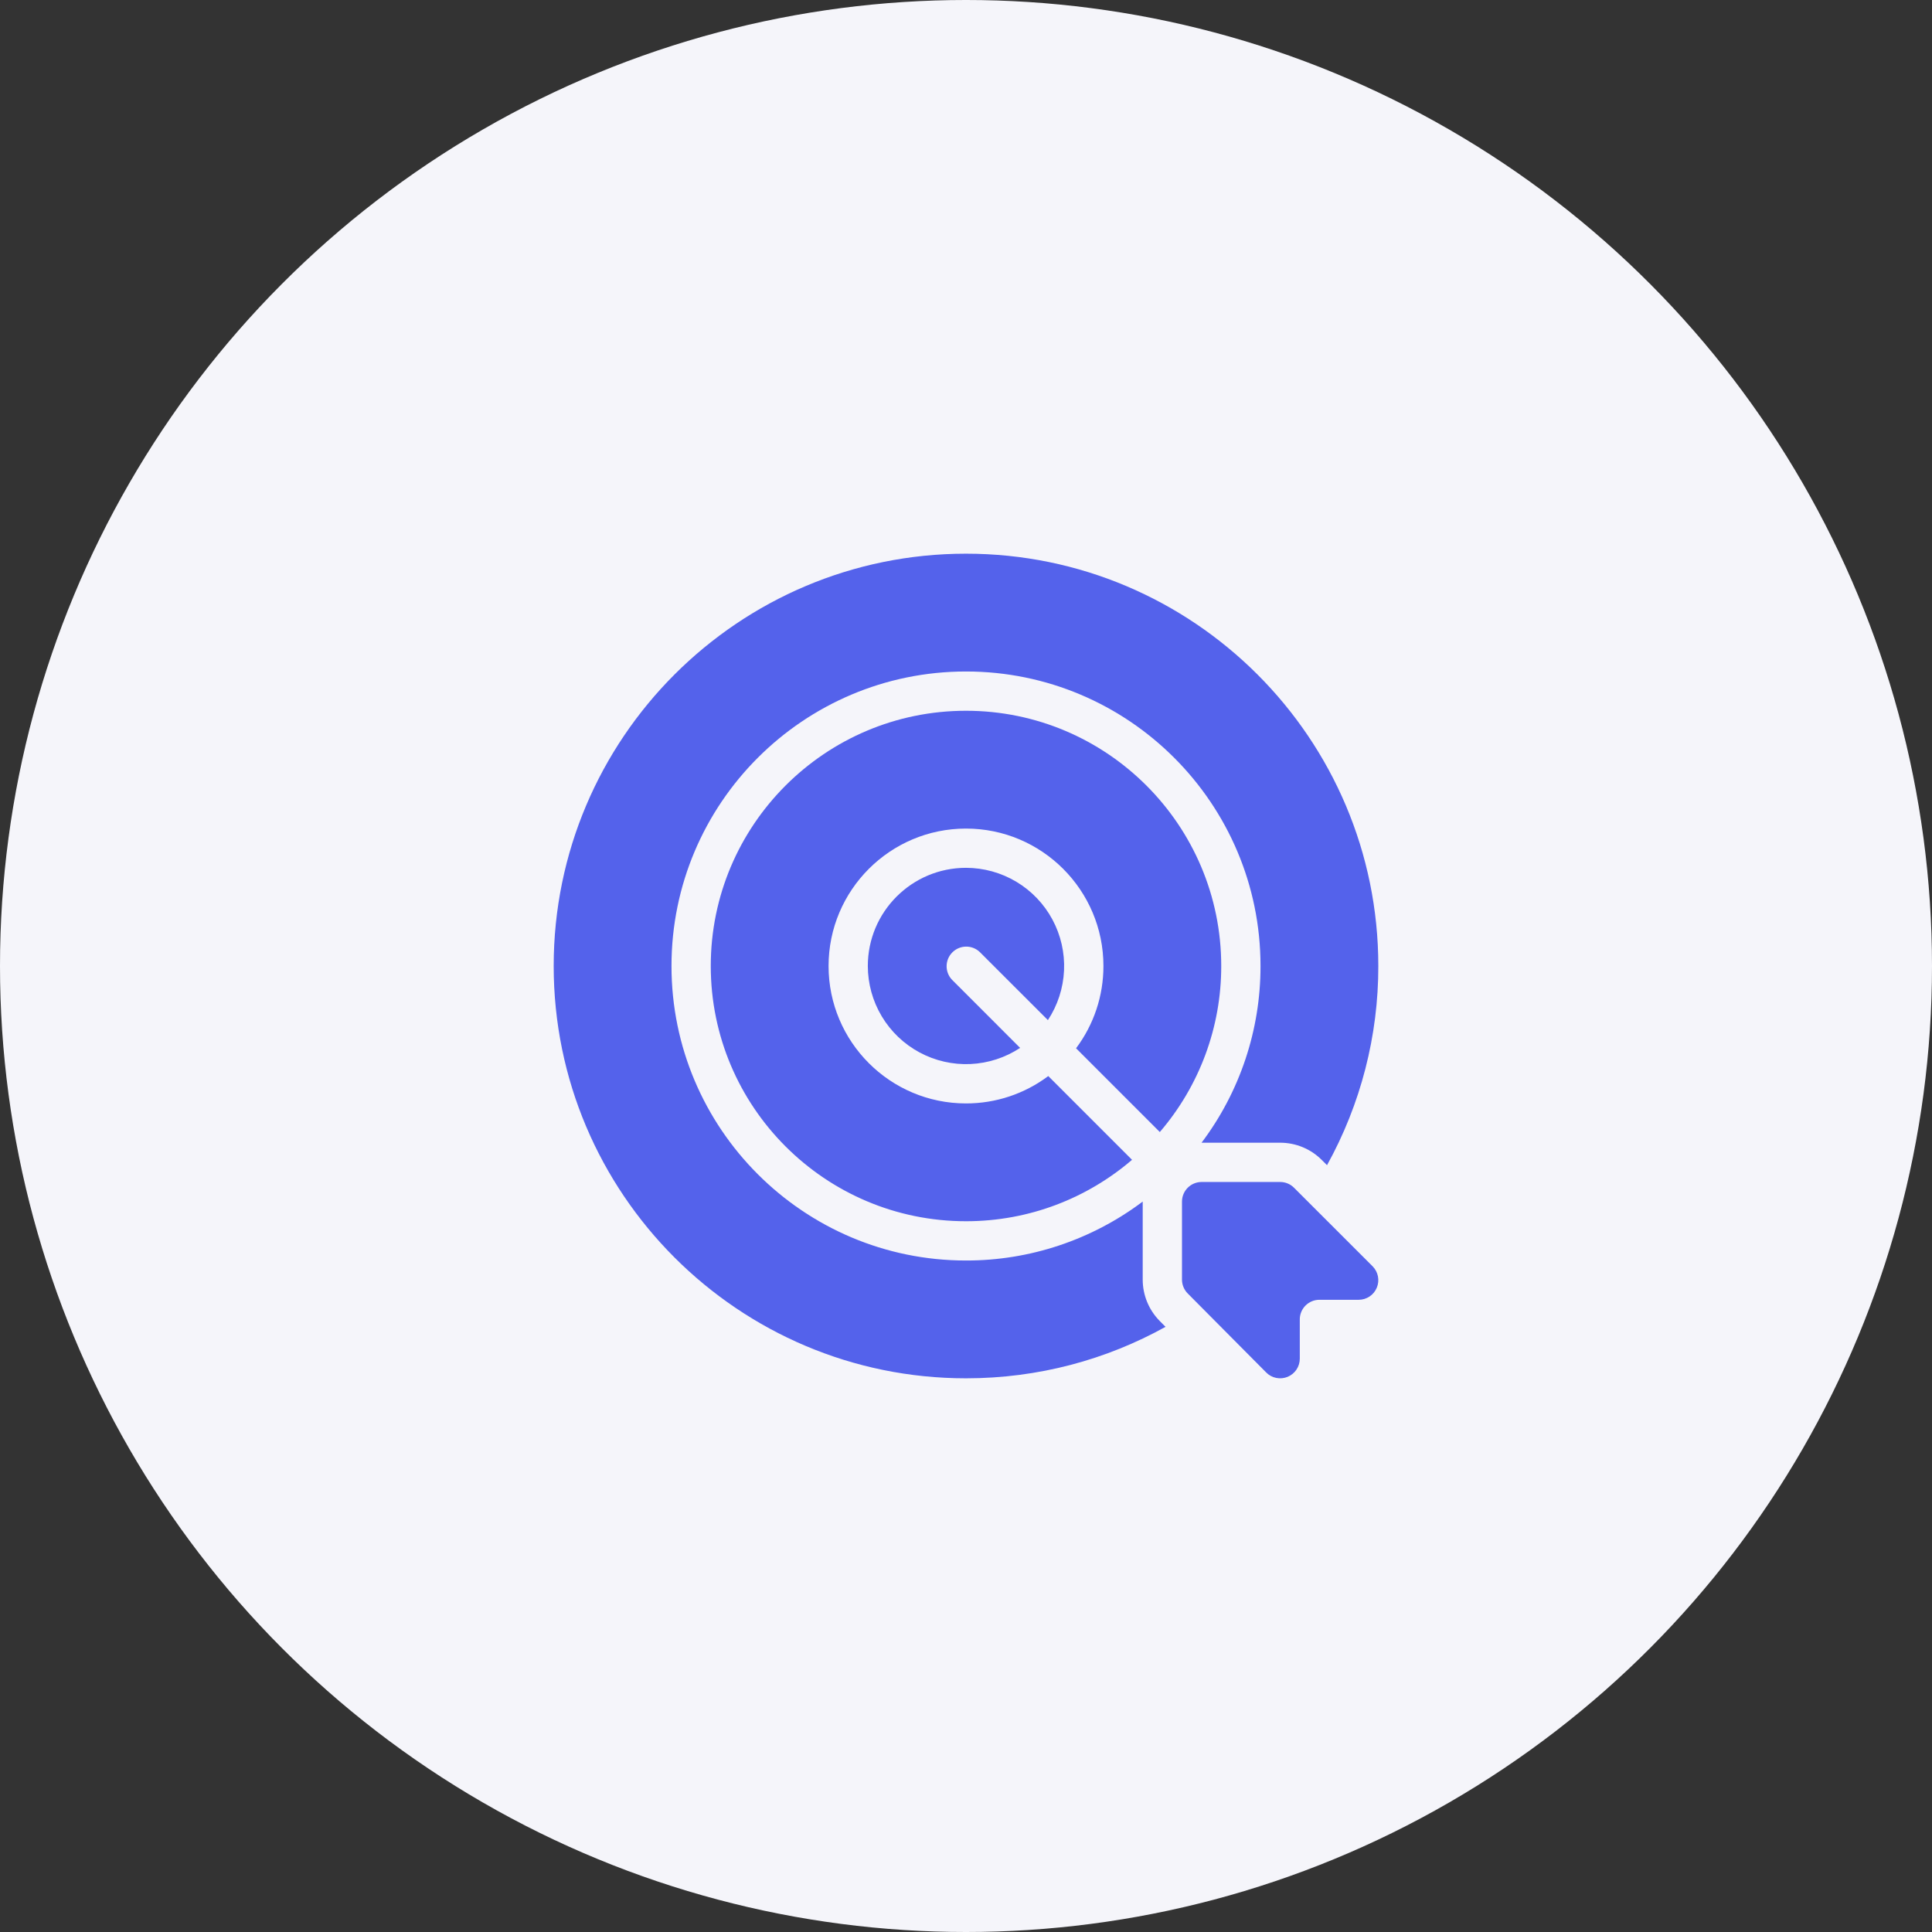 <svg width="82" height="82" viewBox="0 0 82 82" fill="none" xmlns="http://www.w3.org/2000/svg">
<rect x="0" y="0" width="82" height="82" fill="#333333" stroke="none"/>
<circle cx="41" cy="41" r="41" fill="#F5F5FA"/>
<path fill-rule="evenodd" clip-rule="evenodd" d="M56.323 49.454C57.755 46.867 58.504 43.957 58.5 41C58.5 31.342 50.658 23.5 41 23.5C31.342 23.5 23.5 31.342 23.5 41C23.5 50.658 31.342 58.5 41 58.5C44.071 58.5 46.958 57.708 49.469 56.315L49.226 56.07C48.761 55.602 48.5 54.969 48.5 54.309V50.998C46.338 52.625 43.706 53.504 41 53.5C34.101 53.5 28.5 47.899 28.5 41C28.5 34.101 34.101 28.5 41 28.5C47.899 28.5 53.5 34.101 53.5 41C53.504 43.706 52.626 46.339 50.998 48.5H54.333C54.997 48.5 55.633 48.763 56.101 49.233L56.323 49.454Z" fill="#5462EB"/>
<path fill-rule="evenodd" clip-rule="evenodd" d="M55.167 57.667C55.167 57.832 55.118 57.993 55.026 58.13C54.934 58.267 54.803 58.374 54.651 58.437C54.498 58.5 54.33 58.516 54.168 58.483C54.006 58.451 53.858 58.371 53.742 58.253L50.408 54.896C50.254 54.74 50.167 54.529 50.167 54.309V51C50.167 50.779 50.255 50.567 50.411 50.411C50.567 50.255 50.779 50.167 51 50.167H54.333C54.554 50.167 54.767 50.254 54.922 50.411L58.256 53.744C58.372 53.861 58.452 54.009 58.484 54.171C58.516 54.333 58.499 54.5 58.436 54.652C58.373 54.804 58.267 54.935 58.13 55.026C57.993 55.118 57.831 55.167 57.667 55.167H56C55.89 55.167 55.782 55.188 55.681 55.23C55.58 55.272 55.488 55.334 55.41 55.411C55.333 55.489 55.271 55.581 55.23 55.682C55.188 55.784 55.166 55.892 55.167 56.002V57.667ZM49.226 48.047C50.911 46.086 51.837 43.586 51.833 41C51.833 35.021 46.979 30.167 41 30.167C35.021 30.167 30.167 35.021 30.167 41C30.167 46.979 35.021 51.833 41 51.833C43.69 51.833 46.153 50.851 48.047 49.226L44.492 45.671C43.485 46.427 42.26 46.835 41 46.833C37.781 46.833 35.167 44.219 35.167 41C35.167 37.781 37.781 35.167 41 35.167C44.219 35.167 46.833 37.781 46.833 41C46.835 42.26 46.427 43.485 45.671 44.492L49.226 48.047Z" fill="#5462EB"/>
<path fill-rule="evenodd" clip-rule="evenodd" d="M44.476 43.297C44.89 42.669 45.127 41.941 45.161 41.189C45.195 40.437 45.024 39.69 44.668 39.028C44.312 38.365 43.782 37.811 43.137 37.425C42.491 37.038 41.752 36.834 41 36.833C38.7 36.833 36.833 38.7 36.833 41C36.834 41.752 37.038 42.491 37.425 43.137C37.811 43.782 38.365 44.312 39.028 44.668C39.69 45.024 40.437 45.195 41.189 45.161C41.941 45.127 42.669 44.89 43.297 44.476L40.411 41.589C40.259 41.432 40.175 41.221 40.177 41.003C40.179 40.785 40.267 40.575 40.421 40.421C40.575 40.267 40.785 40.179 41.003 40.177C41.221 40.175 41.432 40.259 41.589 40.411L44.476 43.297Z" fill="#5462EB"/>
</svg>

